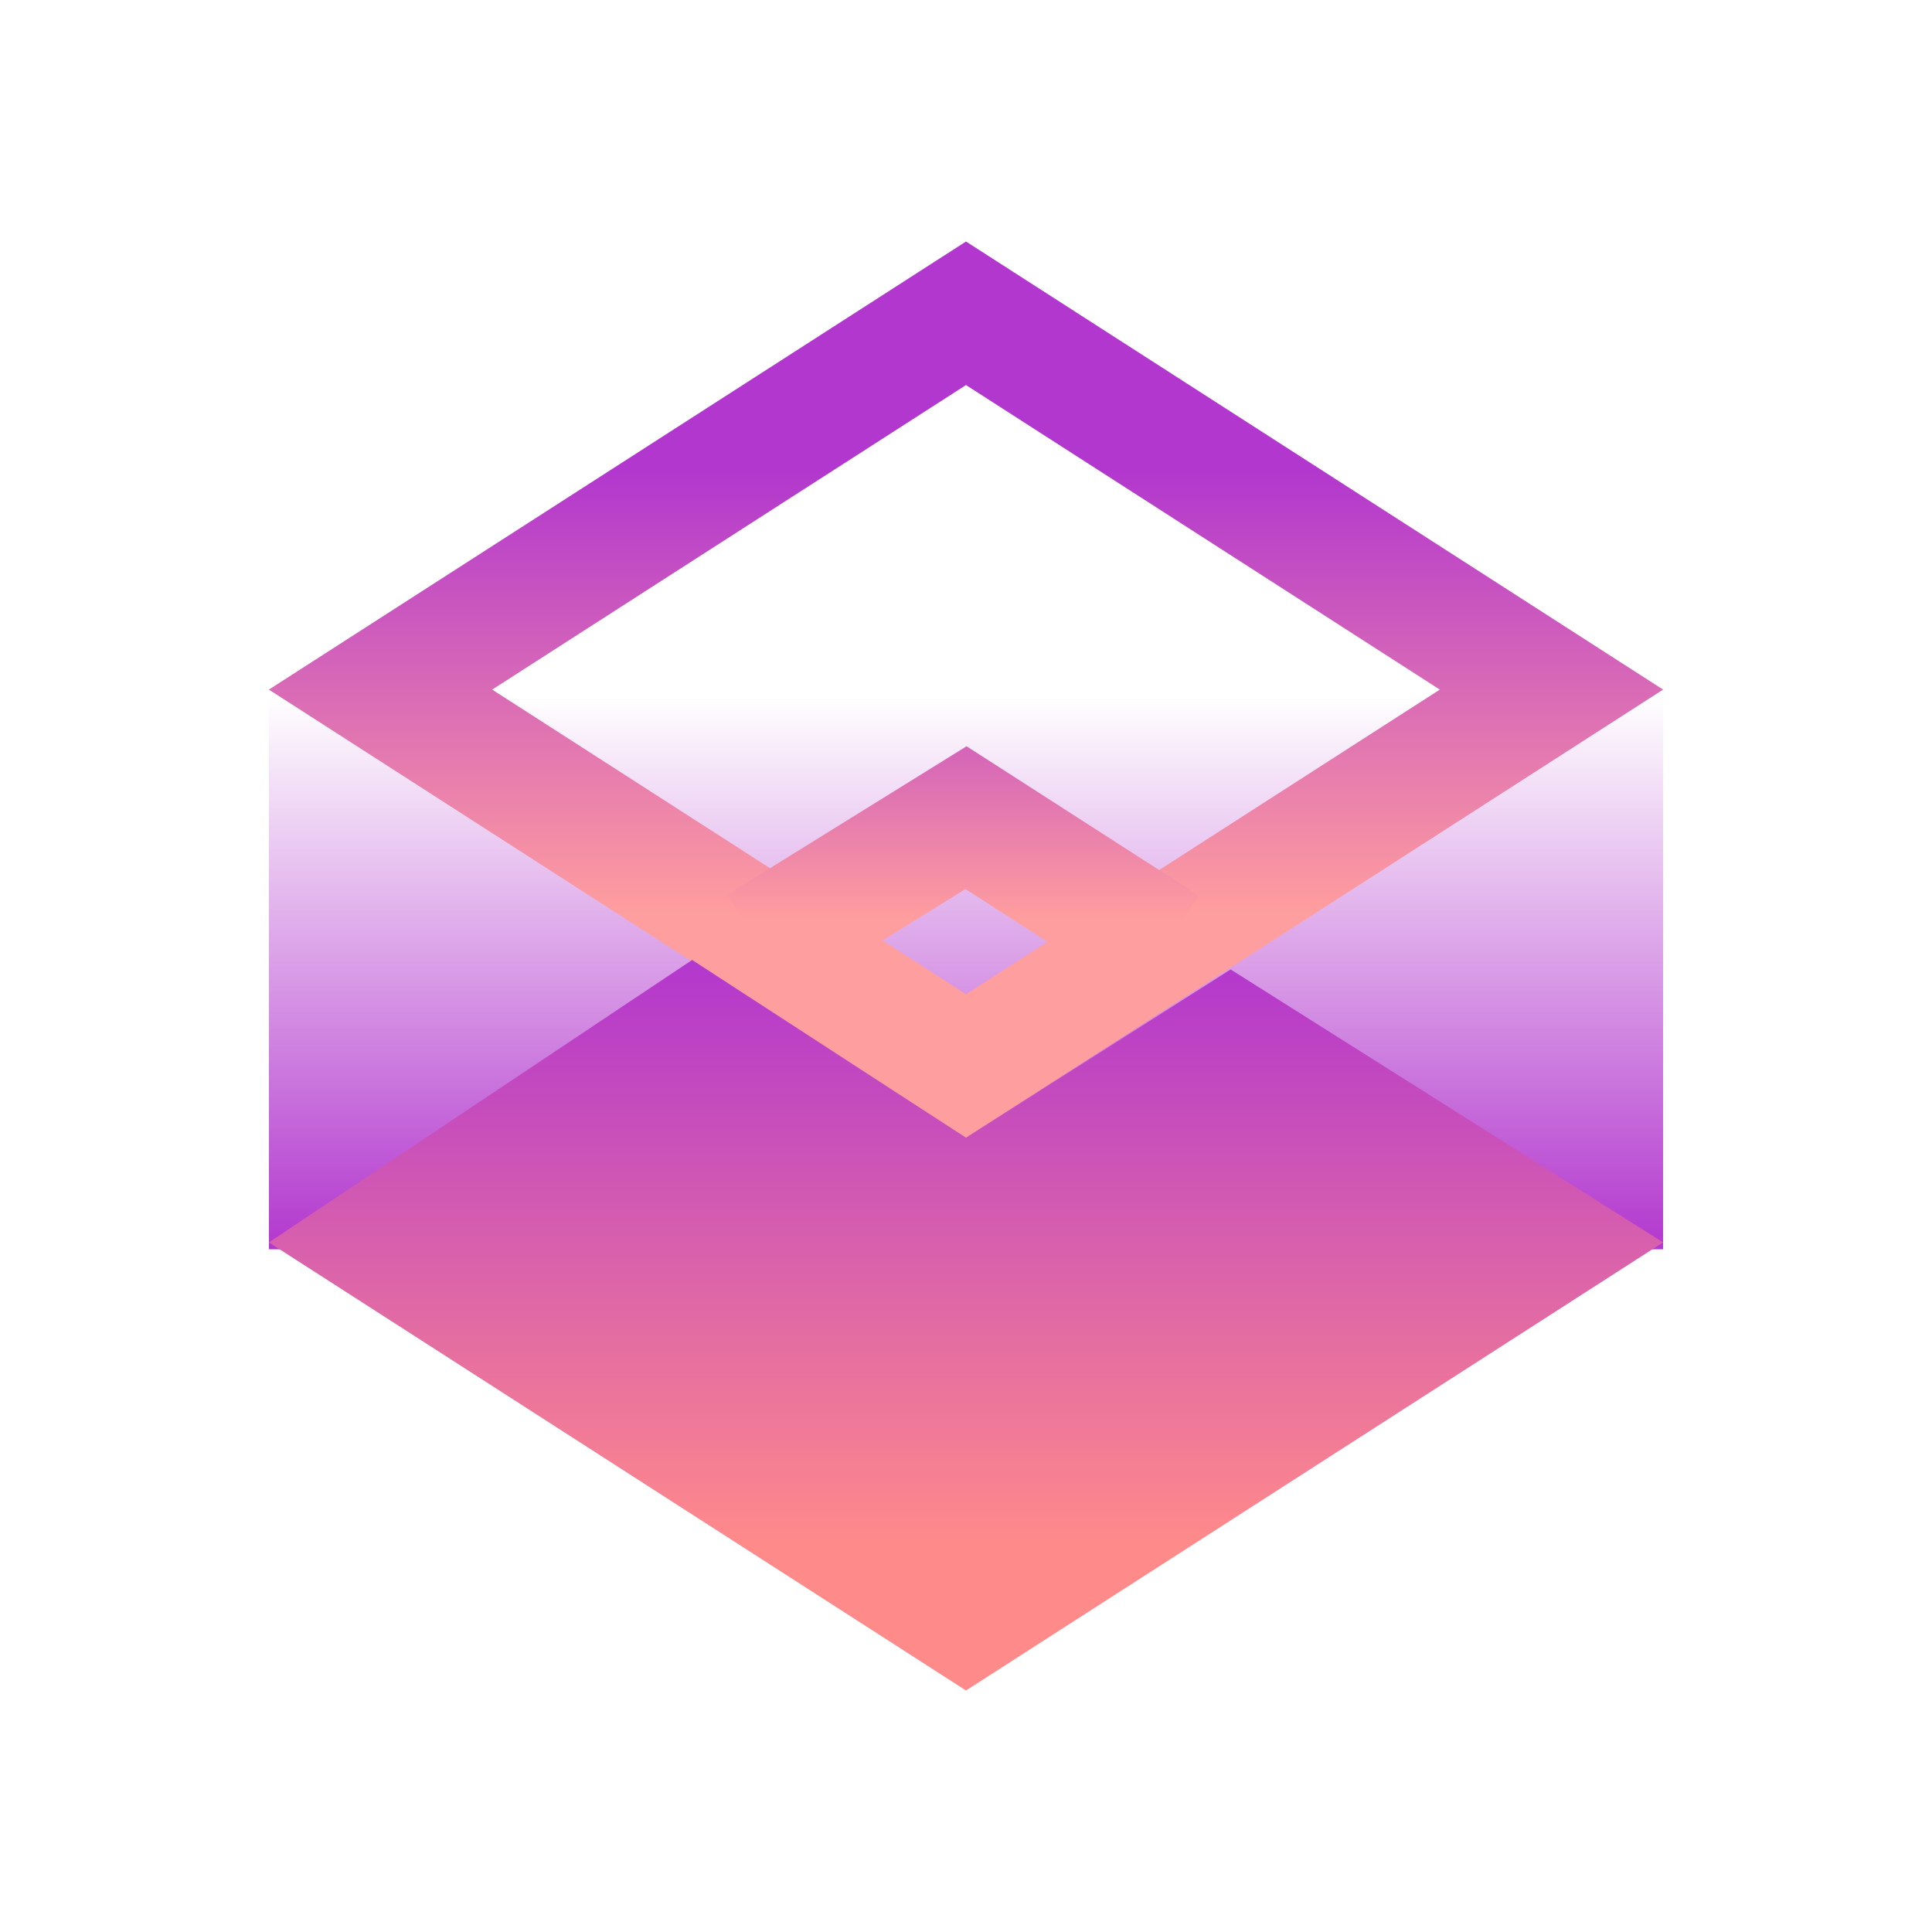 <?xml version="1.0" encoding="UTF-8"?>
<svg width="32px" height="32px" viewBox="0 0 32 32" version="1.1" xmlns="http://www.w3.org/2000/svg" xmlns:xlink="http://www.w3.org/1999/xlink">
    <title>网页logo</title>
    <defs>
        <linearGradient x1="50%" y1="1.47%" x2="50%" y2="100%" id="linearGradient-1">
            <stop stop-color="#B237CE" stop-opacity="0" offset="0%"></stop>
            <stop stop-color="#B237CE" offset="100%"></stop>
        </linearGradient>
        <linearGradient x1="54.477%" y1="79.731%" x2="54.477%" y2="20.935%" id="linearGradient-2">
            <stop stop-color="#FF9E9E" offset="0%"></stop>
            <stop stop-color="#B237CE" offset="100%"></stop>
        </linearGradient>
        <linearGradient x1="54.477%" y1="79.731%" x2="54.477%" y2="-159.996%" id="linearGradient-3">
            <stop stop-color="#FF9E9E" offset="0%"></stop>
            <stop stop-color="#B237CE" offset="100%"></stop>
        </linearGradient>
        <linearGradient x1="54.477%" y1="79.731%" x2="54.477%" y2="7.16343504e-14%" id="linearGradient-4">
            <stop stop-color="#FF8A8A" offset="0%"></stop>
            <stop stop-color="#B237CE" offset="100%"></stop>
        </linearGradient>
    </defs>
    <g id="网页logo" stroke="none" stroke-width="1" fill="none" fill-rule="evenodd">
        <rect id="Rectangle" fill="url(#linearGradient-1)" x="4.454" y="11.422" width="23.092" height="9.27"></rect>
        <path d="M16,5.189 L25.697,11.422 L16,17.656 L6.303,11.422 L16,5.189 Z" id="up" stroke="url(#linearGradient-2)" stroke-width="2"></path>
        <path d="M12.57,15.671 L16,13.543 L19.31,15.671" id="Path" stroke="url(#linearGradient-3)" stroke-width="2"></path>
        <polyline id="down" fill="url(#linearGradient-4)" points="20.383 16.057 27.546 20.578 16 28 4.454 20.578 11.464 15.9 16 18.845"></polyline>
    </g>
</svg>